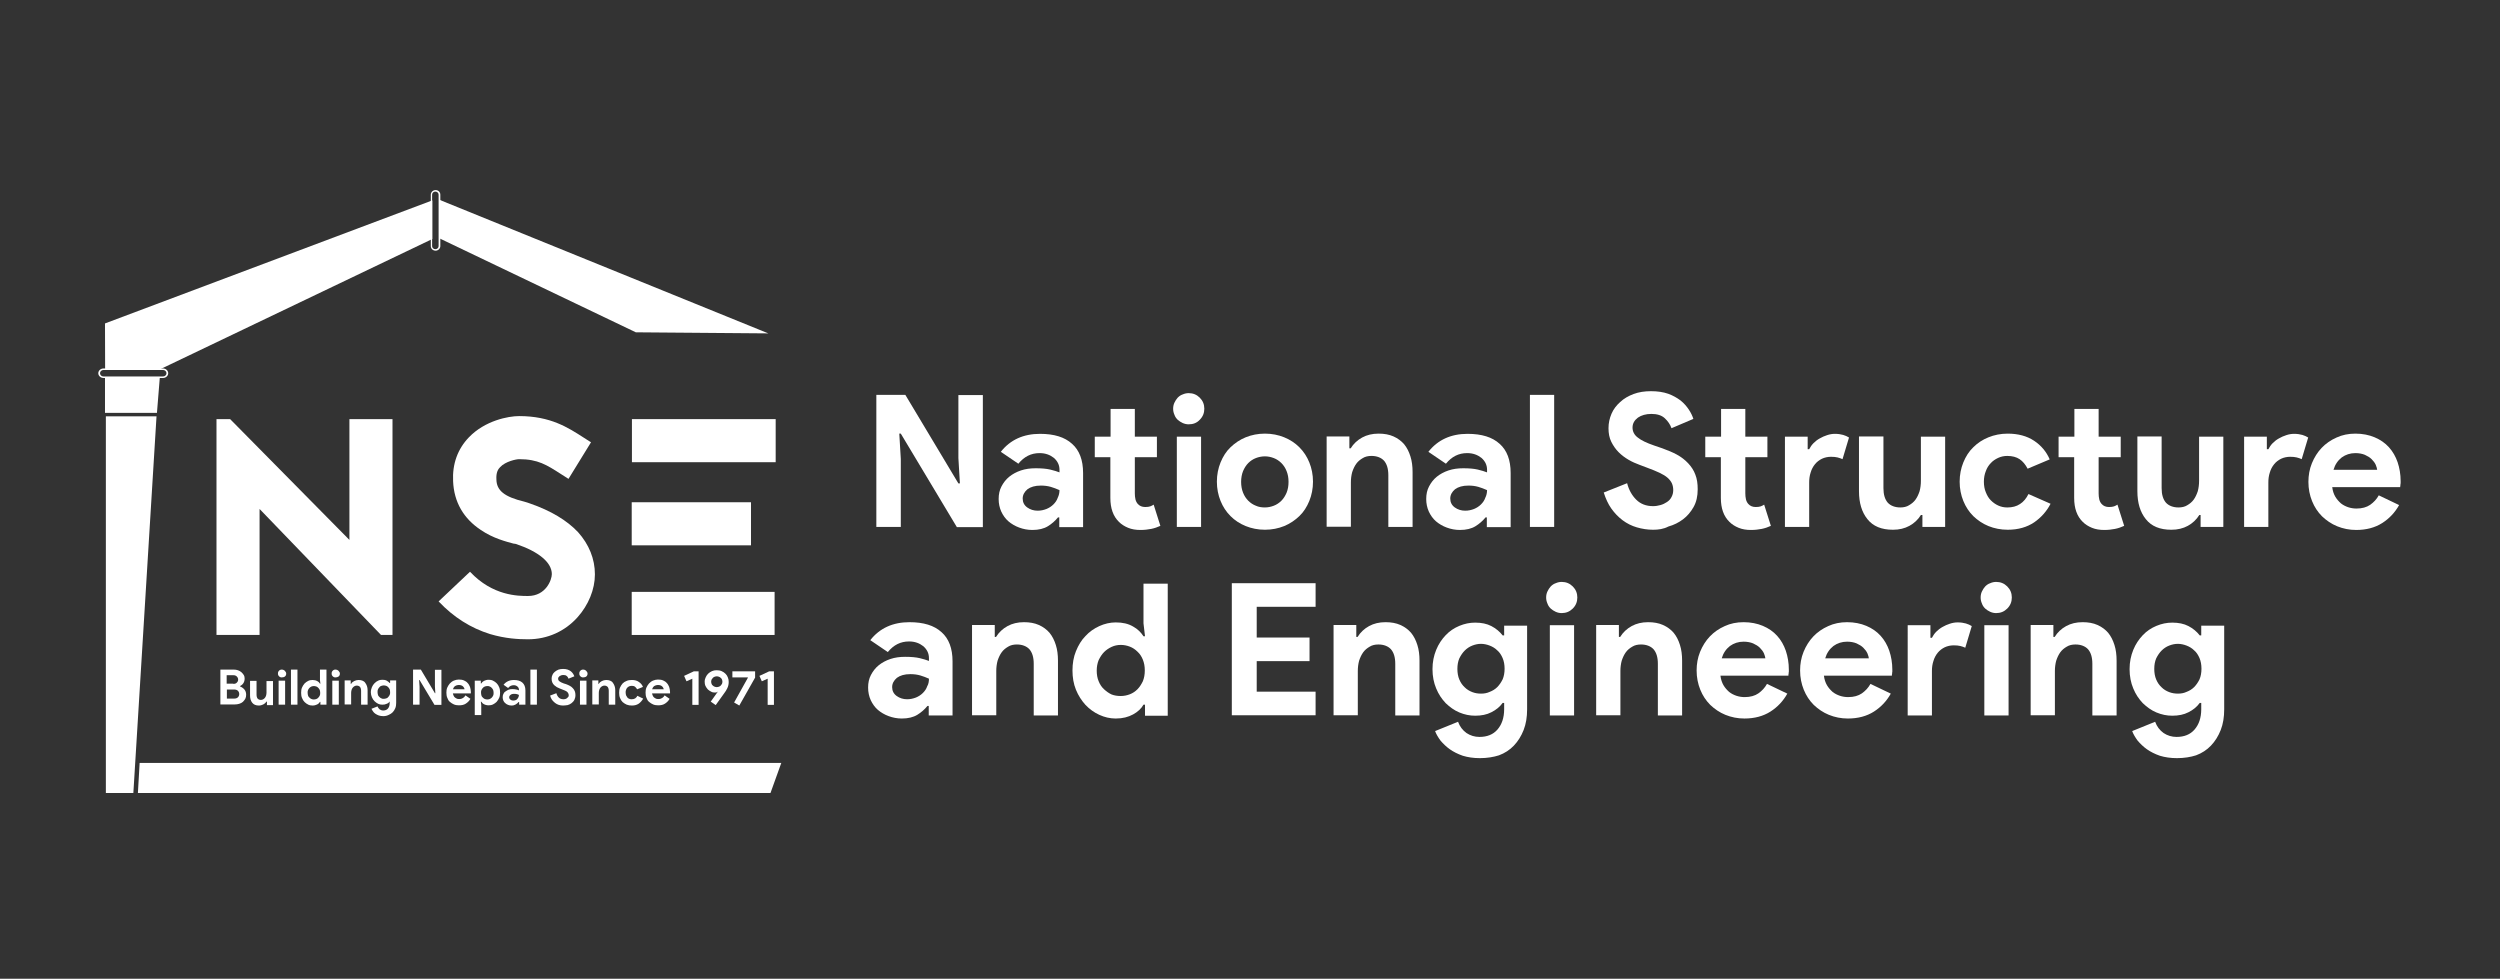 <?xml version="1.0" encoding="utf-8"?>
<!-- Generator: Adobe Illustrator 24.1.0, SVG Export Plug-In . SVG Version: 6.00 Build 0)  -->
<svg version="1.1" id="Layer_1" xmlns="http://www.w3.org/2000/svg" xmlns:xlink="http://www.w3.org/1999/xlink" x="0px" y="0px"
	 viewBox="0 0 1154.8 452.1" style="enable-background:new 0 0 1154.8 452.1;" xml:space="preserve">
<rect x="0" y="0" width="1154.8" height="452.1" fill="#333333" stroke="none"/>
<style type="text/css">
	.st0{fill:#FFFFFF;}
</style>
<g>
	<path class="st0" d="M404.8,182.4h13.4l24.5,40.9h0.7l-0.7-11.7v-29.1H454v61h-12l-25.9-43.2h-0.7l0.7,11.7v31.4h-11.3L404.8,182.4
		L404.8,182.4z"/>
	<path class="st0" d="M489.4,239h-0.7c-1.3,1.6-2.9,3-4.7,4.1c-1.8,1.1-4.2,1.7-7.1,1.7c-2.2,0-4.2-0.4-6.1-1.1
		c-1.9-0.7-3.6-1.7-5-2.9s-2.5-2.8-3.3-4.5c-0.8-1.8-1.2-3.7-1.2-5.8c0-2.2,0.4-4.1,1.3-5.8s2-3.2,3.6-4.5c1.5-1.2,3.3-2.2,5.4-2.9
		s4.3-1,6.8-1c2.7,0,5,0.2,6.7,0.6c1.8,0.4,3.2,0.9,4.3,1.3V217c0-2.2-0.9-4-2.6-5.5c-1.8-1.4-3.9-2.2-6.6-2.2
		c-3.9,0-7.1,1.6-9.8,4.9l-8.1-5.5c4.4-5.6,10.5-8.3,18.1-8.3c6.5,0,11.4,1.5,14.8,4.6c3.4,3,5.1,7.5,5.1,13.5v25h-11V239H489.4z
		 M489.4,226.4c-1.3-0.6-2.7-1.1-4-1.5c-1.4-0.4-2.9-0.6-4.6-0.6c-2.7,0-4.7,0.6-6.2,1.7c-1.4,1.2-2.2,2.6-2.2,4.3s0.7,3.1,2.1,4.1
		s3,1.5,4.8,1.5c1.5,0,2.8-0.3,4.1-0.8c1.2-0.5,2.3-1.2,3.2-2.1c0.9-0.9,1.6-1.9,2-3.1C489.1,228.9,489.4,227.7,489.4,226.4z"/>
	<path class="st0" d="M513,211.2h-7.3v-9.5h7.3v-12.8h11.2v12.8h10.2v9.5h-10.2v16.7c0,1,0.1,1.9,0.3,2.8c0.2,0.8,0.6,1.6,1.1,2.1
		c0.8,0.9,1.9,1.4,3.4,1.4c1,0,1.7-0.1,2.3-0.3s1.1-0.5,1.6-0.8l3.1,9.8c-1.3,0.6-2.7,1.1-4.2,1.4c-1.5,0.3-3.2,0.5-5,0.5
		c-2.1,0-4-0.3-5.7-1s-3.1-1.6-4.2-2.7c-2.7-2.6-4-6.3-4-11.1v-18.8H513z"/>
	<path class="st0" d="M549.1,196c-1,0-1.9-0.2-2.8-0.6c-0.9-0.4-1.6-0.9-2.3-1.5c-0.7-0.7-1.2-1.4-1.5-2.3c-0.4-0.9-0.6-1.8-0.6-2.8
		s0.2-2,0.6-2.8c0.4-0.9,0.9-1.6,1.5-2.3c0.7-0.7,1.4-1.2,2.3-1.5c0.9-0.4,1.8-0.6,2.8-0.6c2,0,3.7,0.7,5.1,2.1
		c1.4,1.4,2.1,3.1,2.1,5.1s-0.7,3.7-2.1,5.1C552.8,195.4,551.1,196,549.1,196z M543.6,243.4v-41.7h11.2v41.7H543.6z"/>
	<path class="st0" d="M584.3,200.3c3.2,0,6.2,0.6,8.9,1.7c2.7,1.1,5,2.6,7,4.6s3.5,4.3,4.6,7s1.7,5.7,1.7,8.9s-0.6,6.2-1.7,8.9
		c-1.1,2.7-2.6,5.1-4.6,7s-4.3,3.5-7,4.6s-5.7,1.7-8.9,1.7s-6.2-0.6-8.9-1.7c-2.7-1.1-5-2.6-7-4.6s-3.5-4.3-4.6-7s-1.7-5.7-1.7-8.9
		s0.6-6.2,1.7-8.9c1.1-2.7,2.6-5.1,4.6-7s4.3-3.5,7-4.6S581.1,200.3,584.3,200.3z M584.3,234.4c1.4,0,2.8-0.3,4.1-0.8
		s2.5-1.3,3.5-2.3s1.8-2.3,2.4-3.7c0.6-1.5,0.9-3.1,0.9-5s-0.3-3.5-0.9-5c-0.6-1.5-1.4-2.7-2.4-3.7s-2.2-1.8-3.5-2.3
		s-2.7-0.8-4.1-0.8c-1.5,0-2.9,0.3-4.2,0.8s-2.5,1.3-3.5,2.3s-1.8,2.3-2.4,3.7c-0.6,1.5-0.9,3.2-0.9,5s0.3,3.5,0.9,5
		c0.6,1.5,1.4,2.7,2.4,3.7s2.2,1.8,3.5,2.3C581.4,234.2,582.8,234.4,584.3,234.4z"/>
	<path class="st0" d="M623.2,207.1h0.7c1.3-2.1,3.1-3.8,5.3-5s4.7-1.8,7.6-1.8c2.6,0,4.9,0.4,6.9,1.3c2,0.9,3.6,2.1,4.9,3.6
		c1.3,1.6,2.2,3.4,2.9,5.6c0.7,2.2,1,4.6,1,7.3v25.3h-11.2v-23.9c0-3-0.7-5.2-2-6.7c-1.3-1.4-3.3-2.2-5.8-2.2c-1.5,0-2.9,0.3-4,1
		c-1.2,0.7-2.2,1.5-3,2.6s-1.4,2.4-1.9,3.9c-0.4,1.5-0.6,3.1-0.6,4.8v20.4h-11.2v-41.7h10.5v5.5H623.2z"/>
	<path class="st0" d="M686.9,239h-0.7c-1.3,1.6-2.9,3-4.7,4.1s-4.2,1.7-7.1,1.7c-2.2,0-4.2-0.4-6.1-1.1c-1.9-0.7-3.6-1.7-5-2.9
		s-2.5-2.8-3.3-4.5c-0.8-1.8-1.2-3.7-1.2-5.8c0-2.2,0.4-4.1,1.3-5.8c0.9-1.7,2-3.2,3.6-4.5c1.5-1.2,3.3-2.2,5.4-2.9
		c2.1-0.7,4.3-1,6.8-1c2.7,0,5,0.2,6.7,0.6c1.8,0.4,3.2,0.9,4.3,1.3V217c0-2.2-0.9-4-2.6-5.5c-1.8-1.4-3.9-2.2-6.6-2.2
		c-3.9,0-7.1,1.6-9.8,4.9l-8.1-5.5c4.4-5.6,10.5-8.3,18.1-8.3c6.5,0,11.4,1.5,14.8,4.6c3.4,3,5.1,7.5,5.1,13.5v25h-11V239H686.9z
		 M686.9,226.4c-1.3-0.6-2.7-1.1-4-1.5c-1.4-0.4-2.9-0.6-4.6-0.6c-2.7,0-4.7,0.6-6.2,1.7c-1.4,1.2-2.2,2.6-2.2,4.3s0.7,3.1,2.1,4.1
		c1.4,1,3,1.5,4.8,1.5c1.5,0,2.8-0.3,4.1-0.8c1.2-0.5,2.3-1.2,3.2-2.1c0.9-0.9,1.6-1.9,2-3.1C686.6,228.9,686.9,227.7,686.9,226.4z"
		/>
	<path class="st0" d="M706.7,243.4v-61h11.2v61H706.7z"/>
	<path class="st0" d="M763.6,244.7c-2.6,0-5.1-0.4-7.5-1.1c-2.4-0.7-4.6-1.8-6.6-3.3s-3.7-3.3-5.2-5.4c-1.5-2.1-2.6-4.6-3.5-7.4
		l10.8-4.3c0.8,3.1,2.2,5.6,4.2,7.6s4.6,3,7.8,3c1.2,0,2.3-0.2,3.4-0.5c1.1-0.3,2.1-0.8,3-1.4c0.9-0.6,1.6-1.3,2.1-2.3
		c0.5-0.9,0.8-2,0.8-3.2c0-1.1-0.2-2.2-0.6-3.1c-0.4-0.9-1.1-1.8-2-2.6s-2.2-1.6-3.7-2.3s-3.4-1.5-5.6-2.3l-3.7-1.4
		c-1.6-0.6-3.3-1.3-5-2.3s-3.2-2.1-4.6-3.5s-2.5-3-3.4-4.8s-1.3-3.9-1.3-6.3c0-2.4,0.5-4.6,1.4-6.7c0.9-2.1,2.3-3.9,4-5.4
		c1.7-1.6,3.8-2.8,6.2-3.7s5.1-1.3,8-1.3c3.1,0,5.7,0.4,8,1.2c2.2,0.8,4.1,1.9,5.7,3.1c1.6,1.3,2.8,2.7,3.8,4.2s1.7,3,2.1,4.3
		l-10.1,4.3c-0.6-1.7-1.6-3.2-3.1-4.6c-1.5-1.4-3.6-2-6.2-2c-2.5,0-4.6,0.6-6.2,1.7c-1.6,1.2-2.5,2.7-2.5,4.6c0,1.8,0.8,3.4,2.4,4.6
		c1.6,1.3,4.1,2.5,7.6,3.7l3.8,1.3c2.4,0.9,4.7,1.8,6.7,2.9c2,1.1,3.7,2.4,5.2,4s2.6,3.3,3.3,5.2c0.8,2,1.1,4.2,1.1,6.8
		c0,3.2-0.6,5.9-1.9,8.2c-1.3,2.3-2.9,4.2-4.9,5.7s-4.2,2.6-6.7,3.3C768.4,244.4,766,244.7,763.6,244.7z"/>
	<path class="st0" d="M795,211.2h-7.3v-9.5h7.3v-12.8h11.2v12.8h10.2v9.5h-10.2v16.7c0,1,0.1,1.9,0.3,2.8c0.2,0.8,0.6,1.6,1.1,2.1
		c0.8,0.9,1.9,1.4,3.4,1.4c1,0,1.7-0.1,2.3-0.3s1.1-0.5,1.6-0.8l3.1,9.8c-1.3,0.6-2.7,1.1-4.2,1.4c-1.5,0.3-3.2,0.5-5,0.5
		c-2.1,0-4-0.3-5.7-1s-3.1-1.6-4.2-2.7c-2.7-2.6-4-6.3-4-11.1v-18.8H795z"/>
	<path class="st0" d="M824.5,201.7H835v5.8h0.7c0.5-1,1.2-2,2-2.8c0.9-0.9,1.8-1.6,2.9-2.2c1-0.6,2.2-1.1,3.4-1.5s2.4-0.6,3.6-0.6
		c1.5,0,2.7,0.2,3.8,0.5c1,0.3,1.9,0.7,2.7,1.2l-3,10c-0.7-0.3-1.4-0.6-2.3-0.8c-0.8-0.2-1.8-0.3-3-0.3c-1.5,0-2.9,0.3-4.2,0.9
		c-1.2,0.6-2.3,1.4-3.2,2.5s-1.6,2.4-2,3.8c-0.5,1.5-0.7,3-0.7,4.7v20.5h-11.2V201.7z"/>
	<path class="st0" d="M888,237.9h-0.7c-1.3,2.1-3.1,3.8-5.3,5s-4.7,1.8-7.6,1.8c-5.3,0-9.2-1.6-11.8-4.9c-2.6-3.2-3.9-7.5-3.9-12.9
		v-25.3H870v23.9c0,3,0.7,5.2,2,6.7c1.3,1.4,3.3,2.2,5.8,2.2c1.5,0,2.9-0.3,4-1c1.2-0.7,2.2-1.5,3-2.6s1.4-2.4,1.9-3.9
		c0.4-1.5,0.6-3.1,0.6-4.8v-20.4h11.2v41.7H888V237.9z"/>
	<path class="st0" d="M947.2,232.7c-1.8,3.5-4.4,6.4-7.6,8.6c-3.3,2.2-7.3,3.4-12.2,3.4c-3.2,0-6.2-0.6-8.9-1.7
		c-2.7-1.1-5-2.7-7-4.6c-2-2-3.5-4.3-4.6-7s-1.7-5.7-1.7-8.9s0.6-6.2,1.7-8.9c1.1-2.7,2.6-5.1,4.6-7c2-2,4.3-3.5,7-4.6
		s5.7-1.7,8.9-1.7c4.8,0,8.9,1.1,12.2,3.3s5.7,5.1,7.2,8.6l-10.2,4.3c-1-1.9-2.2-3.4-3.7-4.4s-3.4-1.5-5.7-1.5
		c-1.5,0-2.9,0.3-4.2,0.9c-1.3,0.6-2.5,1.4-3.4,2.4c-1,1-1.8,2.3-2.3,3.7c-0.6,1.5-0.9,3.1-0.9,4.9s0.3,3.5,0.9,4.9
		c0.6,1.5,1.3,2.7,2.3,3.7s2.1,1.8,3.4,2.4c1.3,0.6,2.7,0.9,4.2,0.9c2.3,0,4.3-0.5,5.9-1.6c1.6-1,2.9-2.6,3.9-4.6L947.2,232.7z"/>
	<path class="st0" d="M958.2,211.2h-7.3v-9.5h7.3v-12.8h11.2v12.8h10.2v9.5h-10.2v16.7c0,1,0.1,1.9,0.3,2.8c0.2,0.8,0.6,1.6,1.1,2.1
		c0.8,0.9,1.9,1.4,3.4,1.4c1,0,1.7-0.1,2.3-0.3s1.1-0.5,1.6-0.8l3.1,9.8c-1.3,0.6-2.7,1.1-4.2,1.4c-1.5,0.3-3.2,0.5-5,0.5
		c-2.1,0-4-0.3-5.7-1s-3.1-1.6-4.2-2.7c-2.7-2.6-4-6.3-4-11.1v-18.8H958.2z"/>
	<path class="st0" d="M1016.6,237.9h-0.7c-1.3,2.1-3.1,3.8-5.3,5s-4.7,1.8-7.6,1.8c-5.3,0-9.2-1.6-11.8-4.9
		c-2.6-3.2-3.9-7.5-3.9-12.9v-25.3h11.2v23.9c0,3,0.7,5.2,2,6.7c1.3,1.4,3.3,2.2,5.8,2.2c1.5,0,2.9-0.3,4-1c1.2-0.7,2.2-1.5,3-2.6
		s1.4-2.4,1.9-3.9c0.4-1.5,0.6-3.1,0.6-4.8v-20.4h11.2v41.7h-10.5v-5.5H1016.6z"/>
	<path class="st0" d="M1036.6,201.7h10.5v5.8h0.7c0.5-1,1.2-2,2-2.8c0.9-0.9,1.8-1.6,2.9-2.2c1-0.6,2.2-1.1,3.4-1.5
		c1.2-0.4,2.4-0.6,3.6-0.6c1.5,0,2.7,0.2,3.8,0.5c1,0.3,1.9,0.7,2.7,1.2l-3,10c-0.7-0.3-1.4-0.6-2.3-0.8c-0.8-0.2-1.8-0.3-3-0.3
		c-1.5,0-2.9,0.3-4.2,0.9c-1.2,0.6-2.3,1.4-3.2,2.5c-0.9,1.1-1.6,2.4-2,3.8c-0.5,1.5-0.7,3-0.7,4.7v20.5h-11.2L1036.6,201.7
		L1036.6,201.7z"/>
	<path class="st0" d="M1108.2,233.3c-1.9,3.4-4.5,6.2-7.8,8.3s-7.3,3.2-12,3.2c-3.2,0-6.1-0.6-8.8-1.7c-2.7-1.1-5-2.7-7-4.6
		c-2-2-3.5-4.3-4.6-7s-1.7-5.7-1.7-8.9c0-3,0.5-5.9,1.6-8.6c1.1-2.7,2.6-5.1,4.5-7.1s4.2-3.6,6.9-4.8c2.6-1.2,5.5-1.8,8.7-1.8
		c3.3,0,6.3,0.6,8.9,1.7c2.6,1.1,4.8,2.6,6.6,4.6c1.8,2,3.1,4.3,4,6.9c0.9,2.7,1.4,5.6,1.4,8.7c0,0.4,0,0.7,0,1
		c-0.1,0.3-0.1,0.7-0.1,0.9c-0.1,0.3-0.1,0.6-0.1,0.9h-31.4c0.2,1.7,0.7,3.2,1.4,4.4c0.7,1.2,1.6,2.2,2.6,3.1c1,0.8,2.2,1.4,3.4,1.8
		c1.2,0.4,2.5,0.6,3.8,0.6c2.6,0,4.7-0.6,6.3-1.7c1.7-1.2,3-2.6,4-4.4L1108.2,233.3z M1098.1,217.2c-0.1-0.7-0.3-1.6-0.7-2.5
		c-0.4-0.9-1.1-1.8-1.9-2.6s-1.8-1.4-3.1-2c-1.2-0.5-2.7-0.8-4.4-0.8c-2.4,0-4.5,0.7-6.3,2c-1.8,1.4-3.1,3.3-3.8,5.7h20.2V217.2z"/>
	<path class="st0" d="M429.1,326.1h-0.7c-1.3,1.6-2.9,3-4.7,4.1c-1.8,1.1-4.2,1.7-7.1,1.7c-2.2,0-4.2-0.4-6.1-1.1s-3.6-1.7-5-2.9
		c-1.4-1.2-2.5-2.8-3.3-4.5c-0.8-1.8-1.2-3.7-1.2-5.8c0-2.2,0.4-4.1,1.3-5.8c0.9-1.7,2-3.2,3.6-4.5c1.5-1.2,3.3-2.2,5.4-2.9
		c2.1-0.7,4.3-1,6.8-1c2.7,0,5,0.2,6.7,0.6c1.8,0.4,3.2,0.9,4.3,1.3V304c0-2.2-0.9-4-2.6-5.5c-1.8-1.4-3.9-2.2-6.6-2.2
		c-3.9,0-7.1,1.6-9.8,4.9l-8.1-5.5c4.4-5.6,10.5-8.3,18.1-8.3c6.5,0,11.4,1.5,14.8,4.6c3.4,3,5.1,7.5,5.1,13.5v25h-11v-4.4H429.1z
		 M429.1,313.5c-1.3-0.6-2.7-1.1-4-1.5c-1.4-0.4-2.9-0.6-4.6-0.6c-2.7,0-4.7,0.6-6.2,1.7c-1.4,1.2-2.2,2.6-2.2,4.3
		c0,1.7,0.7,3.1,2.1,4.1s3,1.5,4.8,1.5c1.5,0,2.8-0.3,4.1-0.8c1.2-0.5,2.3-1.2,3.2-2.1c0.9-0.9,1.6-1.9,2-3.1
		C428.9,316,429.1,314.8,429.1,313.5z"/>
	<path class="st0" d="M459.4,294.2h0.7c1.3-2.1,3.1-3.8,5.3-5c2.2-1.2,4.7-1.8,7.6-1.8c2.6,0,4.9,0.4,6.9,1.3s3.6,2.1,4.9,3.6
		c1.3,1.6,2.2,3.4,2.9,5.6c0.7,2.2,1,4.6,1,7.3v25.3h-11.2v-23.9c0-3-0.7-5.2-2-6.7c-1.3-1.4-3.3-2.2-5.8-2.2c-1.5,0-2.9,0.3-4,1
		c-1.2,0.7-2.2,1.5-3,2.6s-1.4,2.4-1.9,3.9c-0.4,1.5-0.6,3.1-0.6,4.8v20.4H449v-41.7h10.5v5.5H459.4z"/>
	<path class="st0" d="M528.9,325.5h-0.7c-1,1.8-2.6,3.3-4.8,4.5s-4.8,1.9-8,1.9c-2.7,0-5.2-0.6-7.6-1.7s-4.5-2.6-6.4-4.6
		c-1.8-2-3.3-4.3-4.4-7s-1.6-5.7-1.6-8.9c0-3.2,0.5-6.2,1.6-8.9c1.1-2.7,2.5-5.1,4.4-7c1.8-2,4-3.5,6.4-4.6s5-1.7,7.6-1.7
		c3.2,0,5.8,0.6,8,1.9c2.2,1.2,3.7,2.8,4.8,4.5h0.7l-0.7-6v-18.3h11.2v61h-10.5V325.5z M517.7,321.5c1.5,0,2.9-0.3,4.2-0.8
		s2.5-1.3,3.5-2.3s1.8-2.3,2.5-3.7c0.6-1.5,0.9-3.1,0.9-5s-0.3-3.5-0.9-5c-0.6-1.5-1.4-2.7-2.5-3.7c-1-1-2.2-1.8-3.5-2.3
		s-2.7-0.8-4.2-0.8s-2.9,0.3-4.2,0.9s-2.5,1.4-3.5,2.4s-1.8,2.3-2.5,3.7c-0.6,1.5-0.9,3.1-0.9,4.9s0.3,3.5,0.9,4.9
		c0.6,1.5,1.4,2.7,2.5,3.7s2.2,1.8,3.5,2.4C514.8,321.3,516.2,321.5,517.7,321.5z"/>
	<path class="st0" d="M580.5,280.4v14.1h24.4v10.9h-24.4v14.1h27.2v10.9H569v-61h38.7v10.9h-27.2V280.4z"/>
	<path class="st0" d="M626.4,294.2h0.7c1.3-2.1,3.1-3.8,5.3-5s4.7-1.8,7.6-1.8c2.6,0,4.9,0.4,6.9,1.3s3.6,2.1,4.9,3.6
		c1.3,1.6,2.2,3.4,2.9,5.6s1,4.6,1,7.3v25.3h-11.2v-23.9c0-3-0.7-5.2-2-6.7c-1.3-1.4-3.3-2.2-5.8-2.2c-1.5,0-2.9,0.3-4,1
		c-1.2,0.7-2.2,1.5-3,2.6s-1.4,2.4-1.9,3.9c-0.4,1.5-0.6,3.1-0.6,4.8v20.4H616v-41.7h10.5v5.5H626.4z"/>
	<path class="st0" d="M683.6,350.2c-3,0-5.6-0.4-7.9-1.1c-2.3-0.8-4.3-1.8-6-3s-3.1-2.6-4.3-4c-1.1-1.5-2-3-2.5-4.4l10.6-4.3
		c0.8,2.2,2.1,3.9,3.9,5.2c1.8,1.2,3.8,1.8,6,1.8c3.5,0,6.3-1.1,8.3-3.4s3.1-5.4,3.1-9.4v-2.9h-0.7c-1.3,1.8-3,3.2-5.2,4.3
		c-2.1,1.1-4.6,1.6-7.5,1.6c-2.5,0-4.9-0.5-7.3-1.5c-2.4-1-4.4-2.5-6.3-4.3c-1.8-1.9-3.3-4.1-4.4-6.8c-1.1-2.6-1.7-5.6-1.7-8.9
		s0.6-6.2,1.7-8.9c1.1-2.7,2.6-4.9,4.4-6.8c1.8-1.9,3.9-3.3,6.3-4.3c2.4-1,4.8-1.5,7.3-1.5c2.9,0,5.4,0.5,7.5,1.6s3.8,2.5,5.2,4.3
		h0.7V289h10.6v38.7c0,3.5-0.5,6.7-1.6,9.5s-2.6,5.2-4.5,7.2s-4.2,3.5-6.9,4.5C689.9,349.7,686.9,350.2,683.6,350.2z M684.1,320.4
		c1.4,0,2.7-0.2,4-0.8c1.3-0.5,2.5-1.2,3.5-2.2s1.8-2.2,2.5-3.6c0.6-1.4,0.9-3.1,0.9-4.9s-0.3-3.5-0.9-4.9c-0.6-1.4-1.4-2.7-2.5-3.6
		c-1-1-2.2-1.7-3.5-2.2s-2.7-0.8-4-0.8c-1.4,0-2.7,0.3-4,0.8s-2.5,1.3-3.5,2.3s-1.8,2.2-2.5,3.6c-0.6,1.4-0.9,3-0.9,4.9
		c0,1.8,0.3,3.5,0.9,4.9c0.6,1.4,1.4,2.6,2.5,3.6c1,1,2.2,1.7,3.5,2.2C681.4,320.2,682.7,320.4,684.1,320.4z"/>
	<path class="st0" d="M721.4,283.2c-1,0-1.9-0.2-2.8-0.6c-0.9-0.4-1.6-0.9-2.3-1.5c-0.7-0.7-1.2-1.4-1.5-2.3
		c-0.4-0.9-0.6-1.8-0.6-2.8s0.2-2,0.6-2.8c0.4-0.9,0.9-1.6,1.5-2.3c0.7-0.7,1.4-1.2,2.3-1.5c0.9-0.4,1.8-0.6,2.8-0.6
		c2,0,3.7,0.7,5.1,2.1c1.4,1.4,2.1,3.1,2.1,5.1s-0.7,3.7-2.1,5.1C725.1,282.5,723.4,283.2,721.4,283.2z M715.9,330.5v-41.7h11.2
		v41.7H715.9z"/>
	<path class="st0" d="M747.7,294.2h0.7c1.3-2.1,3.1-3.8,5.3-5s4.7-1.8,7.6-1.8c2.6,0,4.9,0.4,6.9,1.3s3.6,2.1,4.9,3.6
		c1.3,1.6,2.2,3.4,2.9,5.6s1,4.6,1,7.3v25.3h-11.2v-23.9c0-3-0.7-5.2-2-6.7c-1.3-1.4-3.3-2.2-5.8-2.2c-1.5,0-2.9,0.3-4,1
		c-1.2,0.7-2.2,1.5-3,2.6s-1.4,2.4-1.9,3.9c-0.4,1.5-0.6,3.1-0.6,4.8v20.4h-11.2v-41.7h10.5v5.5H747.7z"/>
	<path class="st0" d="M825.6,320.4c-1.9,3.4-4.5,6.2-7.8,8.3c-3.3,2.1-7.3,3.2-12,3.2c-3.2,0-6.1-0.6-8.8-1.7s-5-2.7-7-4.6
		c-2-2-3.5-4.3-4.6-7s-1.7-5.7-1.7-8.9c0-3,0.5-5.9,1.6-8.6s2.6-5.1,4.5-7.1s4.2-3.6,6.9-4.8c2.6-1.2,5.5-1.8,8.7-1.8
		c3.3,0,6.3,0.6,8.9,1.7c2.6,1.1,4.8,2.6,6.6,4.6s3.1,4.3,4,6.9c0.9,2.7,1.4,5.6,1.4,8.7c0,0.4,0,0.7,0,1c-0.1,0.3-0.1,0.7-0.1,0.9
		c-0.1,0.3-0.1,0.6-0.1,0.9h-31.4c0.2,1.7,0.7,3.2,1.4,4.4c0.7,1.2,1.6,2.2,2.6,3.1c1,0.8,2.2,1.4,3.4,1.8s2.5,0.6,3.8,0.6
		c2.6,0,4.7-0.6,6.3-1.7c1.7-1.2,3-2.6,4-4.4L825.6,320.4z M815.5,304.3c-0.1-0.7-0.3-1.6-0.7-2.5s-1.1-1.8-1.9-2.6
		c-0.8-0.8-1.8-1.4-3.1-2c-1.2-0.5-2.7-0.8-4.4-0.8c-2.4,0-4.5,0.7-6.3,2c-1.8,1.4-3.1,3.3-3.8,5.7h20.2V304.3z"/>
	<path class="st0" d="M873.4,320.4c-1.9,3.4-4.5,6.2-7.8,8.3c-3.3,2.1-7.3,3.2-12,3.2c-3.2,0-6.1-0.6-8.8-1.7s-5-2.7-7-4.6
		c-2-2-3.5-4.3-4.6-7s-1.7-5.7-1.7-8.9c0-3,0.5-5.9,1.6-8.6s2.6-5.1,4.5-7.1s4.2-3.6,6.9-4.8c2.6-1.2,5.5-1.8,8.7-1.8
		c3.3,0,6.3,0.6,8.9,1.7c2.6,1.1,4.8,2.6,6.6,4.6s3.1,4.3,4,6.9c0.9,2.7,1.4,5.6,1.4,8.7c0,0.4,0,0.7,0,1c-0.1,0.3-0.1,0.7-0.1,0.9
		c-0.1,0.3-0.1,0.6-0.1,0.9h-31.4c0.2,1.7,0.7,3.2,1.4,4.4c0.7,1.2,1.6,2.2,2.6,3.1c1,0.8,2.2,1.4,3.4,1.8s2.5,0.6,3.8,0.6
		c2.6,0,4.7-0.6,6.3-1.7c1.7-1.2,3-2.6,4-4.4L873.4,320.4z M863.3,304.3c-0.1-0.7-0.3-1.6-0.7-2.5s-1.1-1.8-1.9-2.6
		c-0.8-0.8-1.8-1.4-3.1-2c-1.2-0.5-2.7-0.8-4.4-0.8c-2.4,0-4.5,0.7-6.3,2c-1.8,1.4-3.1,3.3-3.8,5.7h20.2V304.3z"/>
	<path class="st0" d="M881.2,288.8h10.5v5.8h0.7c0.5-1,1.2-2,2-2.8c0.9-0.9,1.8-1.6,2.9-2.2c1-0.6,2.2-1.1,3.4-1.5s2.4-0.6,3.6-0.6
		c1.5,0,2.7,0.2,3.8,0.5c1,0.3,1.9,0.7,2.7,1.2l-3,10c-0.7-0.3-1.4-0.6-2.3-0.8c-0.8-0.2-1.8-0.3-3-0.3c-1.5,0-2.9,0.3-4.2,0.9
		c-1.2,0.6-2.3,1.4-3.2,2.5s-1.6,2.4-2,3.8c-0.5,1.5-0.7,3-0.7,4.7v20.5h-11.2V288.8z"/>
	<path class="st0" d="M922.1,283.2c-1,0-1.9-0.2-2.8-0.6c-0.9-0.4-1.6-0.9-2.3-1.5c-0.7-0.7-1.2-1.4-1.5-2.3
		c-0.4-0.9-0.6-1.8-0.6-2.8s0.2-2,0.6-2.8c0.4-0.9,0.9-1.6,1.5-2.3c0.7-0.7,1.4-1.2,2.3-1.5c0.9-0.4,1.8-0.6,2.8-0.6
		c2,0,3.7,0.7,5.1,2.1c1.4,1.4,2.1,3.1,2.1,5.1s-0.7,3.7-2.1,5.1C925.8,282.5,924.1,283.2,922.1,283.2z M916.6,330.5v-41.7h11.2
		v41.7H916.6z"/>
	<path class="st0" d="M948.4,294.2h0.7c1.3-2.1,3.1-3.8,5.3-5s4.7-1.8,7.6-1.8c2.6,0,4.9,0.4,6.9,1.3s3.6,2.1,4.9,3.6
		c1.3,1.6,2.2,3.4,2.9,5.6s1,4.6,1,7.3v25.3h-11.2v-23.9c0-3-0.7-5.2-2-6.7c-1.3-1.4-3.3-2.2-5.8-2.2c-1.5,0-2.9,0.3-4,1
		c-1.2,0.7-2.2,1.5-3,2.6s-1.4,2.4-1.9,3.9c-0.4,1.5-0.6,3.1-0.6,4.8v20.4H938v-41.7h10.5v5.5H948.4z"/>
	<path class="st0" d="M1005.6,350.2c-3,0-5.6-0.4-7.9-1.1c-2.3-0.8-4.3-1.8-6-3s-3.1-2.6-4.3-4c-1.1-1.5-2-3-2.5-4.4l10.6-4.3
		c0.8,2.2,2.1,3.9,3.9,5.2c1.8,1.2,3.8,1.8,6,1.8c3.5,0,6.3-1.1,8.3-3.4s3.1-5.4,3.1-9.4v-2.9h-0.7c-1.3,1.8-3,3.2-5.2,4.3
		c-2.1,1.1-4.6,1.6-7.5,1.6c-2.5,0-4.9-0.5-7.3-1.5c-2.4-1-4.4-2.5-6.3-4.3c-1.8-1.9-3.3-4.1-4.4-6.8c-1.1-2.6-1.7-5.6-1.7-8.9
		s0.6-6.2,1.7-8.9c1.1-2.7,2.6-4.9,4.4-6.8c1.8-1.9,3.9-3.3,6.3-4.3c2.4-1,4.8-1.5,7.3-1.5c2.9,0,5.4,0.5,7.5,1.6s3.8,2.5,5.2,4.3
		h0.7V289h10.6v38.7c0,3.5-0.5,6.7-1.6,9.5s-2.6,5.2-4.5,7.2s-4.2,3.5-6.9,4.5C1011.9,349.7,1008.9,350.2,1005.6,350.2z M1006,320.4
		c1.4,0,2.7-0.2,4-0.8c1.3-0.5,2.5-1.2,3.5-2.2s1.8-2.2,2.5-3.6c0.6-1.4,0.9-3.1,0.9-4.9s-0.3-3.5-0.9-4.9c-0.6-1.4-1.4-2.7-2.5-3.6
		c-1-1-2.2-1.7-3.5-2.2s-2.7-0.8-4-0.8c-1.4,0-2.7,0.3-4,0.8s-2.5,1.3-3.5,2.3s-1.8,2.2-2.5,3.6c-0.6,1.4-0.9,3-0.9,4.9
		c0,1.8,0.3,3.5,0.9,4.9c0.6,1.4,1.4,2.6,2.5,3.6c1,1,2.2,1.7,3.5,2.2C1003.3,320.2,1004.7,320.4,1006,320.4z"/>
</g>
<g>
	<path class="st0" d="M176,293.3l-56.1-58.2v58.2H100v-99.7h6.3l55.1,55.8v-55.8h19.9v99.7H176z"/>
	<path class="st0" d="M237.2,251.1c-3.3-0.9-9.4-2.4-15.1-6.3c-8-5.3-12.4-12.9-12.8-22.5c-0.4-8,2.1-14.9,7.3-20.3
		c7.4-7.7,18.1-9.8,23.2-9.8c14.5,0,22.6,5.3,29.9,10l3.3,2.1l-10.4,16.9l-3.6-2.3c-6.4-4.1-10.5-6.8-19.2-6.8c-1.3,0-6.3,1-8.8,3.7
		c-0.9,0.9-1.9,2.4-1.7,5.7c0.1,5.1,3.7,8,12.8,10.2c1.1,0.3,2,0.6,2.8,0.9c9.5,3.3,16.9,7.7,22.1,13.2c5.1,5.7,7.8,12.4,7.8,19.5
		c0,7-3,14.2-8,19.8c-5.8,6.5-13.9,10.2-22.9,10.2c-4.4,0-10.4-0.3-17.5-2.4c-9-2.8-16.9-7.8-23.8-15.1l14.5-13.7
		c10.5,11.2,22.3,11.2,26.8,11.2c8.3,0,11-7.5,11-10.1c0-5.4-6.1-10.4-16.5-13.9l-0.4-0.1L237.2,251.1z"/>
	<path class="st0" d="M358.3,213.5h-66.4v-19.9h66.4V213.5z M291.8,232h55.1v19.9h-55.1V232z M291.8,273.4h66v19.9h-66V273.4z"/>
</g>
<g>
	<path class="st0" d="M101.7,309.3h6.3c0.7,0,1.3,0.1,1.9,0.3c0.6,0.2,1.1,0.5,1.6,0.9c0.4,0.4,0.8,0.8,1.1,1.3
		c0.3,0.5,0.4,1.1,0.4,1.6c0,0.9-0.2,1.6-0.6,2.2s-0.9,1-1.5,1.3v0.2c0.8,0.3,1.5,0.8,2,1.4s0.8,1.4,0.8,2.4c0,0.7-0.1,1.3-0.4,1.9
		c-0.3,0.5-0.7,1-1.1,1.4c-0.5,0.4-1,0.7-1.7,0.9s-1.3,0.3-2.1,0.3h-6.6v-16.1H101.7z M107.8,315.9c0.7,0,1.3-0.2,1.6-0.6
		c0.4-0.4,0.6-0.8,0.6-1.4c0-0.5-0.2-1-0.6-1.4s-0.9-0.6-1.6-0.6h-3.1v3.9h3.1V315.9z M108.1,322.7c0.8,0,1.4-0.2,1.8-0.6
		s0.6-0.9,0.6-1.5s-0.2-1.1-0.6-1.5s-1-0.6-1.8-0.6h-3.3v4.2H108.1z"/>
	<path class="st0" d="M123.2,324.1H123c-0.3,0.6-0.8,1-1.4,1.3s-1.3,0.5-2,0.5c-1.4,0-2.4-0.4-3.1-1.3s-1-2-1-3.4v-6.7h3v6.4
		c0,0.8,0.2,1.4,0.5,1.8c0.4,0.4,0.9,0.6,1.5,0.6c0.4,0,0.8-0.1,1.1-0.3c0.3-0.2,0.6-0.4,0.8-0.7s0.4-0.6,0.5-1s0.2-0.8,0.2-1.3
		v-5.4h3v11.1h-2.8v-1.6H123.2z"/>
	<path class="st0" d="M130.2,312.9c-0.3,0-0.5,0-0.7-0.1s-0.4-0.2-0.6-0.4c-0.2-0.2-0.3-0.4-0.4-0.6c-0.1-0.2-0.1-0.5-0.1-0.7
		s0-0.5,0.1-0.7s0.2-0.4,0.4-0.6s0.4-0.3,0.6-0.4c0.2-0.1,0.5-0.1,0.7-0.1c0.5,0,1,0.2,1.4,0.6s0.6,0.8,0.6,1.3s-0.2,1-0.6,1.3
		C131.2,312.8,130.7,312.9,130.2,312.9z M128.7,325.5v-11.1h3v11.1H128.7z"/>
	<path class="st0" d="M134.4,325.5v-16.2h3v16.2H134.4z"/>
	<path class="st0" d="M148,324.2h-0.2c-0.3,0.5-0.7,0.9-1.3,1.2c-0.6,0.3-1.3,0.5-2.1,0.5c-0.7,0-1.4-0.1-2-0.4s-1.2-0.7-1.7-1.2
		s-0.9-1.1-1.2-1.9c-0.3-0.7-0.4-1.5-0.4-2.4s0.1-1.7,0.4-2.4c0.3-0.7,0.7-1.3,1.2-1.9c0.5-0.5,1.1-0.9,1.7-1.2s1.3-0.4,2-0.4
		c0.8,0,1.6,0.2,2.1,0.5c0.6,0.3,1,0.7,1.3,1.2h0.2l-0.2-1.6v-4.9h3v16.2H148V324.2z M145,323.1c0.4,0,0.8-0.1,1.1-0.2
		c0.4-0.1,0.7-0.4,0.9-0.6c0.3-0.3,0.5-0.6,0.7-1s0.2-0.8,0.2-1.3s-0.1-0.9-0.2-1.3c-0.2-0.4-0.4-0.7-0.7-1s-0.6-0.5-0.9-0.6
		c-0.4-0.1-0.7-0.2-1.1-0.2c-0.4,0-0.8,0.1-1.1,0.2c-0.4,0.2-0.7,0.4-0.9,0.6c-0.3,0.3-0.5,0.6-0.7,1s-0.2,0.8-0.2,1.3
		s0.1,0.9,0.2,1.3s0.4,0.7,0.7,1s0.6,0.5,0.9,0.6C144.3,323.1,144.7,323.1,145,323.1z"/>
	<path class="st0" d="M155,312.9c-0.3,0-0.5,0-0.7-0.1s-0.4-0.2-0.6-0.4c-0.2-0.2-0.3-0.4-0.4-0.6c-0.1-0.2-0.1-0.5-0.1-0.7
		s0-0.5,0.1-0.7s0.2-0.4,0.4-0.6s0.4-0.3,0.6-0.4c0.2-0.1,0.5-0.1,0.7-0.1c0.5,0,1,0.2,1.4,0.6s0.6,0.8,0.6,1.3s-0.2,1-0.6,1.3
		C155.9,312.8,155.5,312.9,155,312.9z M153.5,325.5v-11.1h3v11.1H153.5z"/>
	<path class="st0" d="M162,315.9h0.2c0.3-0.6,0.8-1,1.4-1.3c0.6-0.3,1.3-0.5,2-0.5s1.3,0.1,1.8,0.3c0.5,0.2,1,0.5,1.3,1
		c0.3,0.4,0.6,0.9,0.8,1.5s0.3,1.2,0.3,1.9v6.7h-3v-6.4c0-0.8-0.2-1.4-0.5-1.8c-0.4-0.4-0.9-0.6-1.5-0.6c-0.4,0-0.8,0.1-1.1,0.3
		c-0.3,0.2-0.6,0.4-0.8,0.7s-0.4,0.6-0.5,1s-0.2,0.8-0.2,1.3v5.4h-3v-11.1h2.8V315.9z"/>
	<path class="st0" d="M177.1,330.8c-0.8,0-1.5-0.1-2.1-0.3s-1.1-0.5-1.6-0.8s-0.8-0.7-1.1-1.1s-0.5-0.8-0.7-1.2l2.8-1.1
		c0.2,0.6,0.6,1,1,1.4c0.5,0.3,1,0.5,1.6,0.5c0.9,0,1.7-0.3,2.2-0.9s0.8-1.4,0.8-2.5V324l0,0c-0.3,0.5-0.8,0.9-1.4,1.1
		c-0.6,0.3-1.2,0.4-2,0.4c-0.7,0-1.3-0.1-1.9-0.4s-1.2-0.7-1.7-1.2s-0.9-1.1-1.2-1.8s-0.5-1.5-0.5-2.3c0-0.9,0.2-1.7,0.5-2.4
		c0.3-0.7,0.7-1.3,1.2-1.8s1-0.9,1.7-1.2c0.6-0.3,1.3-0.4,1.9-0.4c0.8,0,1.4,0.1,2,0.4s1,0.7,1.4,1.1h0.2v-1.2h2.8v10.3
		c0,0.9-0.1,1.8-0.4,2.5s-0.7,1.4-1.2,1.9s-1.1,0.9-1.8,1.2C178.8,330.6,178,330.8,177.1,330.8z M177.3,322.8c0.4,0,0.7-0.1,1.1-0.2
		c0.4-0.1,0.7-0.3,0.9-0.6c0.3-0.3,0.5-0.6,0.7-1s0.2-0.8,0.2-1.3s-0.1-0.9-0.2-1.3c-0.2-0.4-0.4-0.7-0.7-1s-0.6-0.5-0.9-0.6
		c-0.4-0.1-0.7-0.2-1.1-0.2c-0.4,0-0.7,0.1-1.1,0.2s-0.7,0.3-0.9,0.6c-0.3,0.3-0.5,0.6-0.7,1s-0.2,0.8-0.2,1.3s0.1,0.9,0.2,1.3
		s0.4,0.7,0.7,1s0.6,0.5,0.9,0.6C176.5,322.8,176.9,322.8,177.3,322.8z"/>
	<path class="st0" d="M190.9,309.3h3.5l6.5,10.9h0.2l-0.2-3.1v-7.7h3v16.2h-3.2l-6.9-11.5h-0.2l0.2,3.1v8.3h-3v-16.2H190.9z"/>
	<path class="st0" d="M217.3,322.8c-0.5,0.9-1.2,1.6-2.1,2.2c-0.9,0.6-1.9,0.8-3.2,0.8c-0.8,0-1.6-0.1-2.3-0.4s-1.3-0.7-1.9-1.2
		s-0.9-1.1-1.2-1.9c-0.3-0.7-0.4-1.5-0.4-2.4c0-0.8,0.1-1.6,0.4-2.3s0.7-1.3,1.2-1.9c0.5-0.5,1.1-1,1.8-1.3s1.5-0.5,2.3-0.5
		c0.9,0,1.7,0.1,2.4,0.4s1.3,0.7,1.7,1.2c0.5,0.5,0.8,1.1,1.1,1.8c0.2,0.7,0.4,1.5,0.4,2.3c0,0.1,0,0.2,0,0.3c0,0.1,0,0.2,0,0.2
		c0,0.1,0,0.2,0,0.2h-8.3c0.1,0.5,0.2,0.8,0.4,1.2s0.4,0.6,0.7,0.8c0.3,0.2,0.6,0.4,0.9,0.5c0.3,0.1,0.7,0.1,1,0.1
		c0.7,0,1.2-0.2,1.7-0.5s0.8-0.7,1.1-1.2L217.3,322.8z M214.6,318.5c0-0.2-0.1-0.4-0.2-0.7c-0.1-0.2-0.3-0.5-0.5-0.7
		s-0.5-0.4-0.8-0.5s-0.7-0.2-1.2-0.2c-0.6,0-1.2,0.2-1.7,0.5c-0.5,0.4-0.8,0.9-1,1.5h5.4V318.5z"/>
	<path class="st0" d="M219.3,314.4h2.8v1.3h0.2c0.3-0.5,0.7-0.9,1.3-1.2c0.6-0.3,1.3-0.5,2.1-0.5c0.7,0,1.4,0.1,2,0.4
		s1.2,0.7,1.7,1.2s0.9,1.1,1.2,1.9c0.3,0.7,0.4,1.5,0.4,2.4s-0.1,1.7-0.4,2.4c-0.3,0.7-0.7,1.3-1.2,1.9c-0.5,0.5-1.1,0.9-1.7,1.2
		c-0.6,0.3-1.3,0.4-2,0.4c-0.8,0-1.6-0.2-2.1-0.5c-0.6-0.3-1-0.7-1.3-1.2h-0.2l0.2,1.6v4.6h-3V314.4z M225.1,323.1
		c0.4,0,0.8-0.1,1.1-0.2c0.4-0.2,0.7-0.4,0.9-0.6c0.3-0.3,0.5-0.6,0.7-1s0.2-0.8,0.2-1.3s-0.1-0.9-0.2-1.3c-0.2-0.4-0.4-0.7-0.7-1
		s-0.6-0.5-0.9-0.6c-0.4-0.2-0.7-0.2-1.1-0.2s-0.8,0.1-1.1,0.2c-0.4,0.1-0.7,0.4-0.9,0.6c-0.3,0.3-0.5,0.6-0.7,1s-0.2,0.8-0.2,1.3
		s0.1,0.9,0.2,1.3s0.4,0.7,0.7,1s0.6,0.5,0.9,0.6S224.7,323.1,225.1,323.1z"/>
	<path class="st0" d="M239.7,324.3h-0.2c-0.3,0.4-0.8,0.8-1.3,1.1c-0.5,0.3-1.1,0.5-1.9,0.5c-0.6,0-1.1-0.1-1.6-0.3
		s-0.9-0.4-1.3-0.8c-0.4-0.3-0.7-0.7-0.9-1.2s-0.3-1-0.3-1.5c0-0.6,0.1-1.1,0.3-1.5c0.2-0.5,0.5-0.9,1-1.2c0.4-0.3,0.9-0.6,1.4-0.8
		c0.5-0.2,1.1-0.3,1.8-0.3s1.3,0.1,1.8,0.2s0.9,0.2,1.2,0.4v-0.3c0-0.6-0.2-1.1-0.7-1.5s-1-0.6-1.7-0.6c-1,0-1.9,0.4-2.6,1.3
		l-2.1-1.5c1.2-1.5,2.8-2.2,4.8-2.2c1.7,0,3,0.4,3.9,1.2c0.9,0.8,1.4,2,1.4,3.6v6.6h-2.9v-1.2H239.7z M239.7,321
		c-0.3-0.2-0.7-0.3-1.1-0.4s-0.8-0.1-1.2-0.1c-0.7,0-1.3,0.2-1.6,0.5c-0.4,0.3-0.6,0.7-0.6,1.1s0.2,0.8,0.6,1.1
		c0.4,0.3,0.8,0.4,1.3,0.4c0.4,0,0.8-0.1,1.1-0.2s0.6-0.3,0.8-0.6s0.4-0.5,0.5-0.8S239.7,321.3,239.7,321z"/>
	<path class="st0" d="M245,325.5v-16.2h3v16.2H245z"/>
	<path class="st0" d="M260.1,325.9c-0.7,0-1.4-0.1-2-0.3c-0.6-0.2-1.2-0.5-1.7-0.9s-1-0.9-1.4-1.4c-0.4-0.6-0.7-1.2-0.9-2l2.9-1.1
		c0.2,0.8,0.6,1.5,1.1,2s1.2,0.8,2.1,0.8c0.3,0,0.6,0,0.9-0.1s0.6-0.2,0.8-0.4c0.2-0.2,0.4-0.4,0.6-0.6s0.2-0.5,0.2-0.8
		s-0.1-0.6-0.2-0.8s-0.3-0.5-0.5-0.7s-0.6-0.4-1-0.6s-0.9-0.4-1.5-0.6l-1-0.4c-0.4-0.2-0.9-0.4-1.3-0.6c-0.4-0.3-0.8-0.6-1.2-0.9
		c-0.4-0.4-0.7-0.8-0.9-1.3s-0.3-1-0.3-1.7c0-0.6,0.1-1.2,0.4-1.8c0.2-0.5,0.6-1,1.1-1.4c0.5-0.4,1-0.7,1.7-1
		c0.6-0.2,1.4-0.3,2.1-0.3c0.8,0,1.5,0.1,2.1,0.3c0.6,0.2,1.1,0.5,1.5,0.8s0.7,0.7,1,1.1s0.4,0.8,0.6,1.2l-2.7,1.1
		c-0.2-0.5-0.4-0.9-0.8-1.2c-0.4-0.4-0.9-0.5-1.6-0.5s-1.2,0.2-1.7,0.5c-0.4,0.3-0.7,0.7-0.7,1.2s0.2,0.9,0.6,1.2s1.1,0.7,2,1l1,0.3
		c0.6,0.2,1.2,0.5,1.8,0.8c0.5,0.3,1,0.6,1.4,1.1c0.4,0.4,0.7,0.9,0.9,1.4c0.2,0.5,0.3,1.1,0.3,1.8c0,0.8-0.2,1.6-0.5,2.2
		s-0.8,1.1-1.3,1.5s-1.1,0.7-1.8,0.9C261.4,325.8,260.7,325.9,260.1,325.9z"/>
	<path class="st0" d="M269.4,312.9c-0.3,0-0.5,0-0.7-0.1s-0.4-0.2-0.6-0.4c-0.2-0.2-0.3-0.4-0.4-0.6s-0.1-0.5-0.1-0.7s0-0.5,0.1-0.7
		s0.2-0.4,0.4-0.6c0.2-0.2,0.4-0.3,0.6-0.4s0.5-0.1,0.7-0.1c0.5,0,1,0.2,1.4,0.6s0.6,0.8,0.6,1.3s-0.2,1-0.6,1.3
		C270.4,312.8,269.9,312.9,269.4,312.9z M267.9,325.5v-11.1h3v11.1H267.9z"/>
	<path class="st0" d="M276.4,315.9h0.2c0.3-0.6,0.8-1,1.4-1.3s1.3-0.5,2-0.5s1.3,0.1,1.8,0.3c0.5,0.2,1,0.5,1.3,1
		c0.3,0.4,0.6,0.9,0.8,1.5c0.2,0.6,0.3,1.2,0.3,1.9v6.7h-3v-6.4c0-0.8-0.2-1.4-0.5-1.8c-0.4-0.4-0.9-0.6-1.5-0.6
		c-0.4,0-0.8,0.1-1.1,0.3c-0.3,0.2-0.6,0.4-0.8,0.7s-0.4,0.6-0.5,1s-0.2,0.8-0.2,1.3v5.4h-3v-11.1h2.8L276.4,315.9L276.4,315.9z"/>
	<path class="st0" d="M297.1,322.7c-0.5,0.9-1.2,1.7-2,2.3c-0.9,0.6-1.9,0.9-3.2,0.9c-0.9,0-1.6-0.1-2.4-0.4
		c-0.7-0.3-1.3-0.7-1.9-1.2c-0.5-0.5-0.9-1.1-1.2-1.9c-0.3-0.7-0.4-1.5-0.4-2.4s0.1-1.7,0.4-2.4c0.3-0.7,0.7-1.3,1.2-1.9
		c0.5-0.5,1.1-0.9,1.9-1.2c0.7-0.3,1.5-0.4,2.4-0.4c1.3,0,2.4,0.3,3.2,0.9c0.9,0.6,1.5,1.3,1.9,2.3l-2.7,1.1c-0.3-0.5-0.6-0.9-1-1.2
		s-0.9-0.4-1.5-0.4c-0.4,0-0.8,0.1-1.1,0.2s-0.7,0.4-0.9,0.6s-0.5,0.6-0.6,1c-0.2,0.4-0.2,0.8-0.2,1.3s0.1,0.9,0.2,1.3
		c0.2,0.4,0.4,0.7,0.6,1s0.6,0.5,0.9,0.6c0.3,0.2,0.7,0.2,1.1,0.2c0.6,0,1.1-0.1,1.6-0.4c0.4-0.3,0.8-0.7,1-1.2L297.1,322.7z"/>
	<path class="st0" d="M309.3,322.8c-0.5,0.9-1.2,1.6-2.1,2.2s-1.9,0.8-3.2,0.8c-0.8,0-1.6-0.1-2.3-0.4c-0.7-0.3-1.3-0.7-1.9-1.2
		s-0.9-1.1-1.2-1.9c-0.3-0.7-0.4-1.5-0.4-2.4c0-0.8,0.1-1.6,0.4-2.3s0.7-1.3,1.2-1.9c0.5-0.5,1.1-1,1.8-1.3c0.7-0.3,1.5-0.5,2.3-0.5
		c0.9,0,1.7,0.1,2.4,0.4s1.3,0.7,1.7,1.2c0.5,0.5,0.8,1.1,1.1,1.8c0.2,0.7,0.4,1.5,0.4,2.3c0,0.1,0,0.2,0,0.3c0,0.1,0,0.2,0,0.2
		c0,0.1,0,0.2,0,0.2h-8.3c0.1,0.5,0.2,0.8,0.4,1.2s0.4,0.6,0.7,0.8c0.3,0.2,0.6,0.4,0.9,0.5s0.7,0.1,1,0.1c0.7,0,1.2-0.2,1.7-0.5
		s0.8-0.7,1.1-1.2L309.3,322.8z M306.6,318.5c0-0.2-0.1-0.4-0.2-0.7c-0.1-0.2-0.3-0.5-0.5-0.7s-0.5-0.4-0.8-0.5s-0.7-0.2-1.2-0.2
		c-0.6,0-1.2,0.2-1.7,0.5c-0.5,0.4-0.8,0.9-1,1.5h5.4V318.5z"/>
	<path class="st0" d="M319.8,325.5v-12l-2.7,1.2l-1.1-2.5l4.5-2.1h2.2v15.5h-2.9V325.5z"/>
	<path class="st0" d="M330.2,319.9c-0.6,0-1.2-0.1-1.7-0.4s-1.1-0.6-1.5-1s-0.8-1-1.1-1.6s-0.4-1.3-0.4-2c0-0.8,0.2-1.5,0.5-2.1
		c0.3-0.7,0.7-1.2,1.2-1.7s1.1-0.8,1.7-1.1c0.7-0.3,1.3-0.4,2.1-0.4c0.8,0,1.6,0.1,2.3,0.4c0.7,0.3,1.3,0.7,1.8,1.2s0.9,1.1,1.1,1.7
		c0.3,0.7,0.4,1.3,0.4,2.1c0,1-0.2,2-0.6,2.8c-0.4,0.9-0.9,1.7-1.6,2.6l-3.8,5.3l-2.3-1.6l3.2-4.5l-0.1-0.1
		C331.1,319.9,330.7,319.9,330.2,319.9z M331.1,312.4c-0.3,0-0.7,0.1-1,0.2s-0.6,0.3-0.8,0.5c-0.2,0.2-0.4,0.5-0.6,0.8
		c-0.1,0.3-0.2,0.6-0.2,1s0.1,0.7,0.2,1s0.3,0.6,0.6,0.8c0.2,0.2,0.5,0.4,0.8,0.5s0.6,0.2,1,0.2c0.3,0,0.7-0.1,1-0.2
		s0.6-0.3,0.8-0.5c0.2-0.2,0.4-0.5,0.6-0.8c0.1-0.3,0.2-0.7,0.2-1c0-0.4-0.1-0.7-0.2-1s-0.3-0.6-0.6-0.8c-0.2-0.2-0.5-0.4-0.8-0.5
		S331.4,312.4,331.1,312.4z"/>
	<path class="st0" d="M339.1,324.5l6.4-11.5l-0.1-0.1h-7.1v-2.8h10.5v2.9l-7.3,12.9L339.1,324.5z"/>
	<path class="st0" d="M354.6,325.5v-12l-2.7,1.2l-1.1-2.5l4.5-2.1h2.2v15.5h-2.9V325.5z"/>
</g>
<polyline class="st0" points="203,92.3 203,110.1 293.7,153.5 354.9,154 203,92.3 "/>
<g>
	<g>
		<polygon class="st0" points="48.57,174.2 48.6,182.7 66.36,174.2 		"/>
		<polygon class="st0" points="199.6,92.6 48.5,149.4 48.56,170.5 74.1,170.5 199.7,110.4 199.7,92.6 		"/>
	</g>
	<path class="st0" d="M75.3,174.6H47.8c-1.3,0-2.4-1-2.4-2.2s1.1-2.2,2.4-2.2h27.5c1.3,0,2.4,1,2.4,2.2
		C77.7,173.6,76.6,174.6,75.3,174.6z M47.8,170.9c-0.9,0-1.6,0.7-1.6,1.5s0.7,1.5,1.6,1.5h27.5c0.9,0,1.6-0.7,1.6-1.5
		s-0.7-1.5-1.6-1.5H47.8z"/>
</g>
<path class="st0" d="M72.5,190.7l1.3-16.1H48.5c0,3.1,0,6.3,0,9.6v6.5H72.5z"/>
<polygon class="st0" points="61.6,366.3 48.9,366.3 48.9,192.3 72.3,192.3 "/>
<polygon class="st0" points="355.9,366.3 63.7,366.3 64.5,352.4 360.9,352.4 "/>
<g>
	<path class="st0" d="M199,113.7V89.9c0-1.1,1-2.1,2.2-2.1s2.2,0.9,2.2,2.1v23.8c0,1.1-1,2.1-2.2,2.1S199,114.9,199,113.7z
		 M202.6,89.9c0-0.8-0.7-1.4-1.5-1.4s-1.5,0.6-1.5,1.4v23.8c0,0.8,0.7,1.4,1.5,1.4s1.5-0.6,1.5-1.4V89.9z"/>
</g>
</svg>
